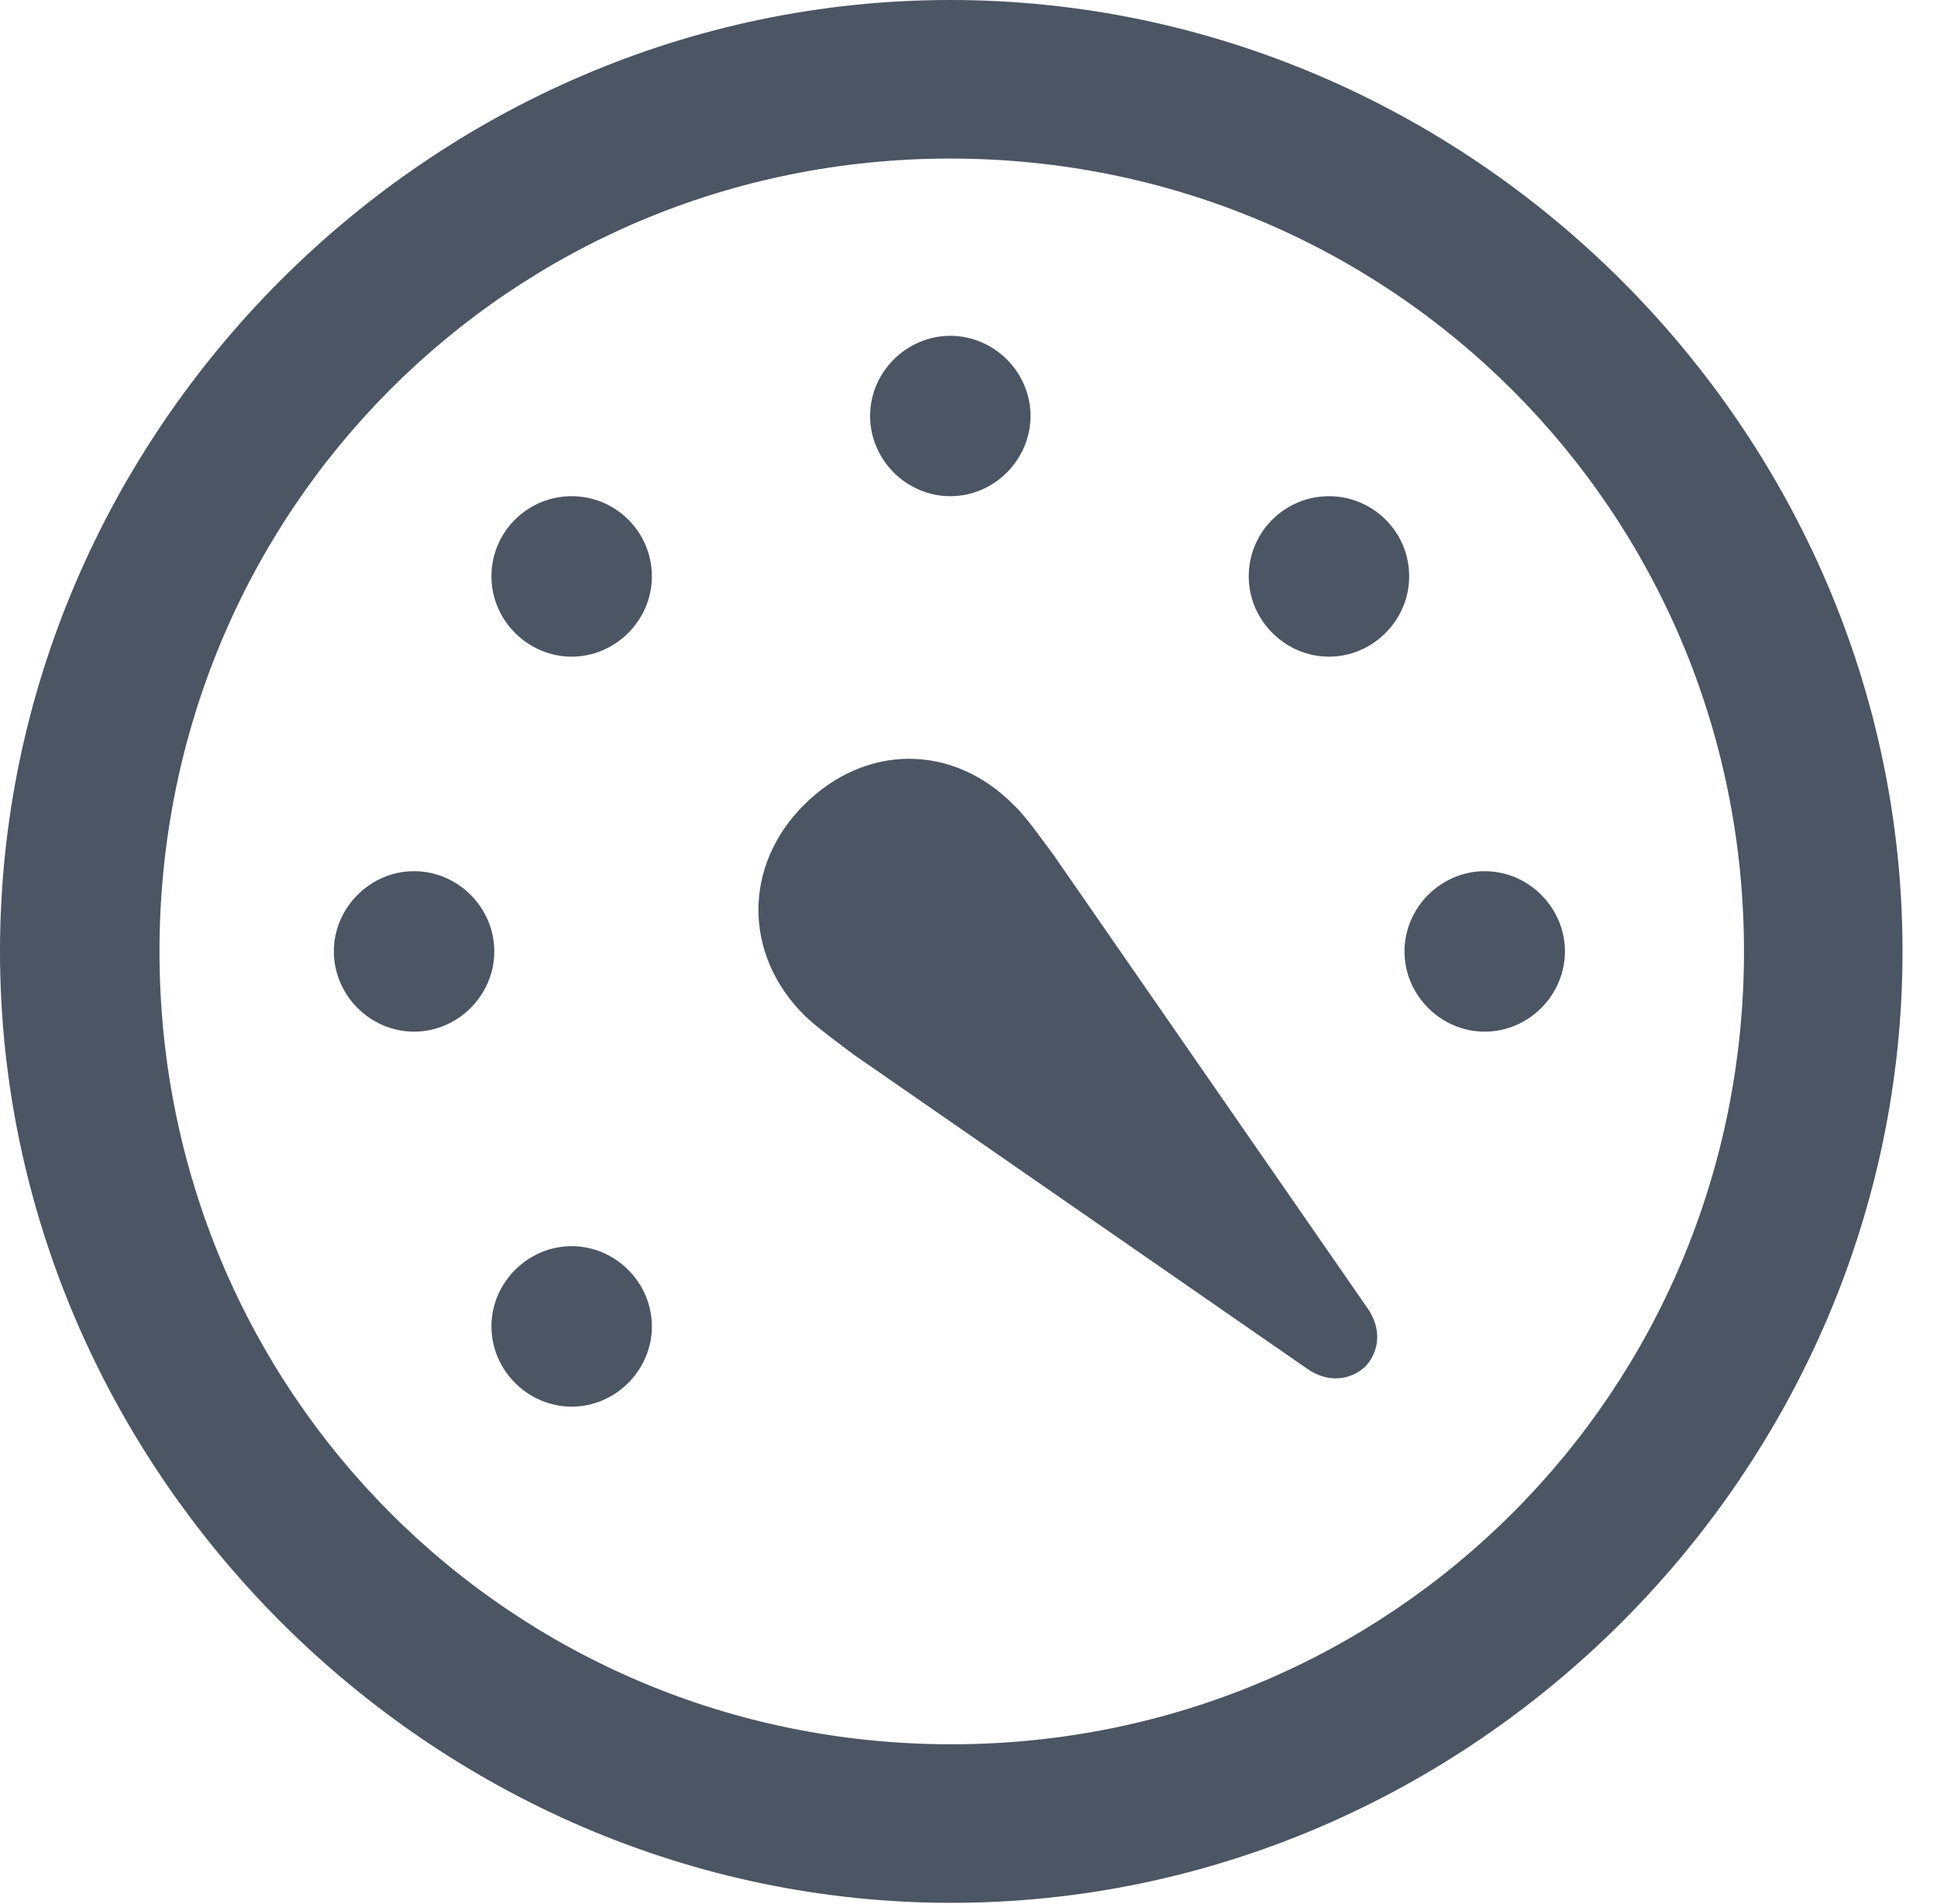 <svg width="20.283" height="19.932" viewBox="0 0 20.283 19.932" fill="#4B5563" xmlns="http://www.w3.org/2000/svg">
    <g>
        <rect height="19.932" opacity="0" width="20.283" x="0" y="0"></rect>
        <path d="M9.961 19.922C15.41 19.922 19.922 15.4 19.922 9.961C19.922 4.512 15.4 0 9.951 0C4.512 0 0 4.512 0 9.961C0 15.4 4.521 19.922 9.961 19.922ZM9.961 18.262C5.352 18.262 1.67 14.57 1.67 9.961C1.67 5.352 5.342 1.66 9.951 1.66C14.56 1.66 18.262 5.352 18.262 9.961C18.262 14.57 14.57 18.262 9.961 18.262Z"
              fillOpacity="0.85"></path>
        <path d="M8.418 8.428C7.783 9.062 7.783 9.99 8.418 10.625C8.535 10.742 8.789 10.928 8.945 11.045L13.682 14.326C13.916 14.492 14.15 14.443 14.297 14.307C14.434 14.16 14.482 13.926 14.316 13.691L11.035 8.955C10.918 8.799 10.742 8.545 10.615 8.428C9.98 7.783 9.062 7.783 8.418 8.428ZM5.986 14.727C6.445 14.727 6.826 14.346 6.826 13.887C6.826 13.428 6.445 13.047 5.986 13.047C5.527 13.047 5.146 13.428 5.146 13.887C5.146 14.346 5.527 14.727 5.986 14.727ZM4.336 10.801C4.795 10.801 5.176 10.42 5.176 9.961C5.176 9.502 4.795 9.121 4.336 9.121C3.877 9.121 3.496 9.502 3.496 9.961C3.496 10.42 3.877 10.801 4.336 10.801ZM5.986 6.875C6.445 6.875 6.826 6.494 6.826 6.035C6.826 5.566 6.445 5.195 5.986 5.195C5.527 5.195 5.146 5.566 5.146 6.035C5.146 6.494 5.527 6.875 5.986 6.875ZM9.951 5.195C10.41 5.195 10.791 4.814 10.791 4.355C10.791 3.896 10.41 3.516 9.951 3.516C9.492 3.516 9.111 3.896 9.111 4.355C9.111 4.814 9.492 5.195 9.951 5.195ZM13.916 6.875C14.375 6.875 14.756 6.494 14.756 6.035C14.756 5.566 14.375 5.195 13.916 5.195C13.457 5.195 13.076 5.566 13.076 6.035C13.076 6.494 13.457 6.875 13.916 6.875ZM15.547 10.801C16.006 10.801 16.387 10.42 16.387 9.961C16.387 9.502 16.006 9.121 15.547 9.121C15.088 9.121 14.707 9.502 14.707 9.961C14.707 10.42 15.088 10.801 15.547 10.801Z"
              fillOpacity="0.85"></path>
    </g>
</svg>